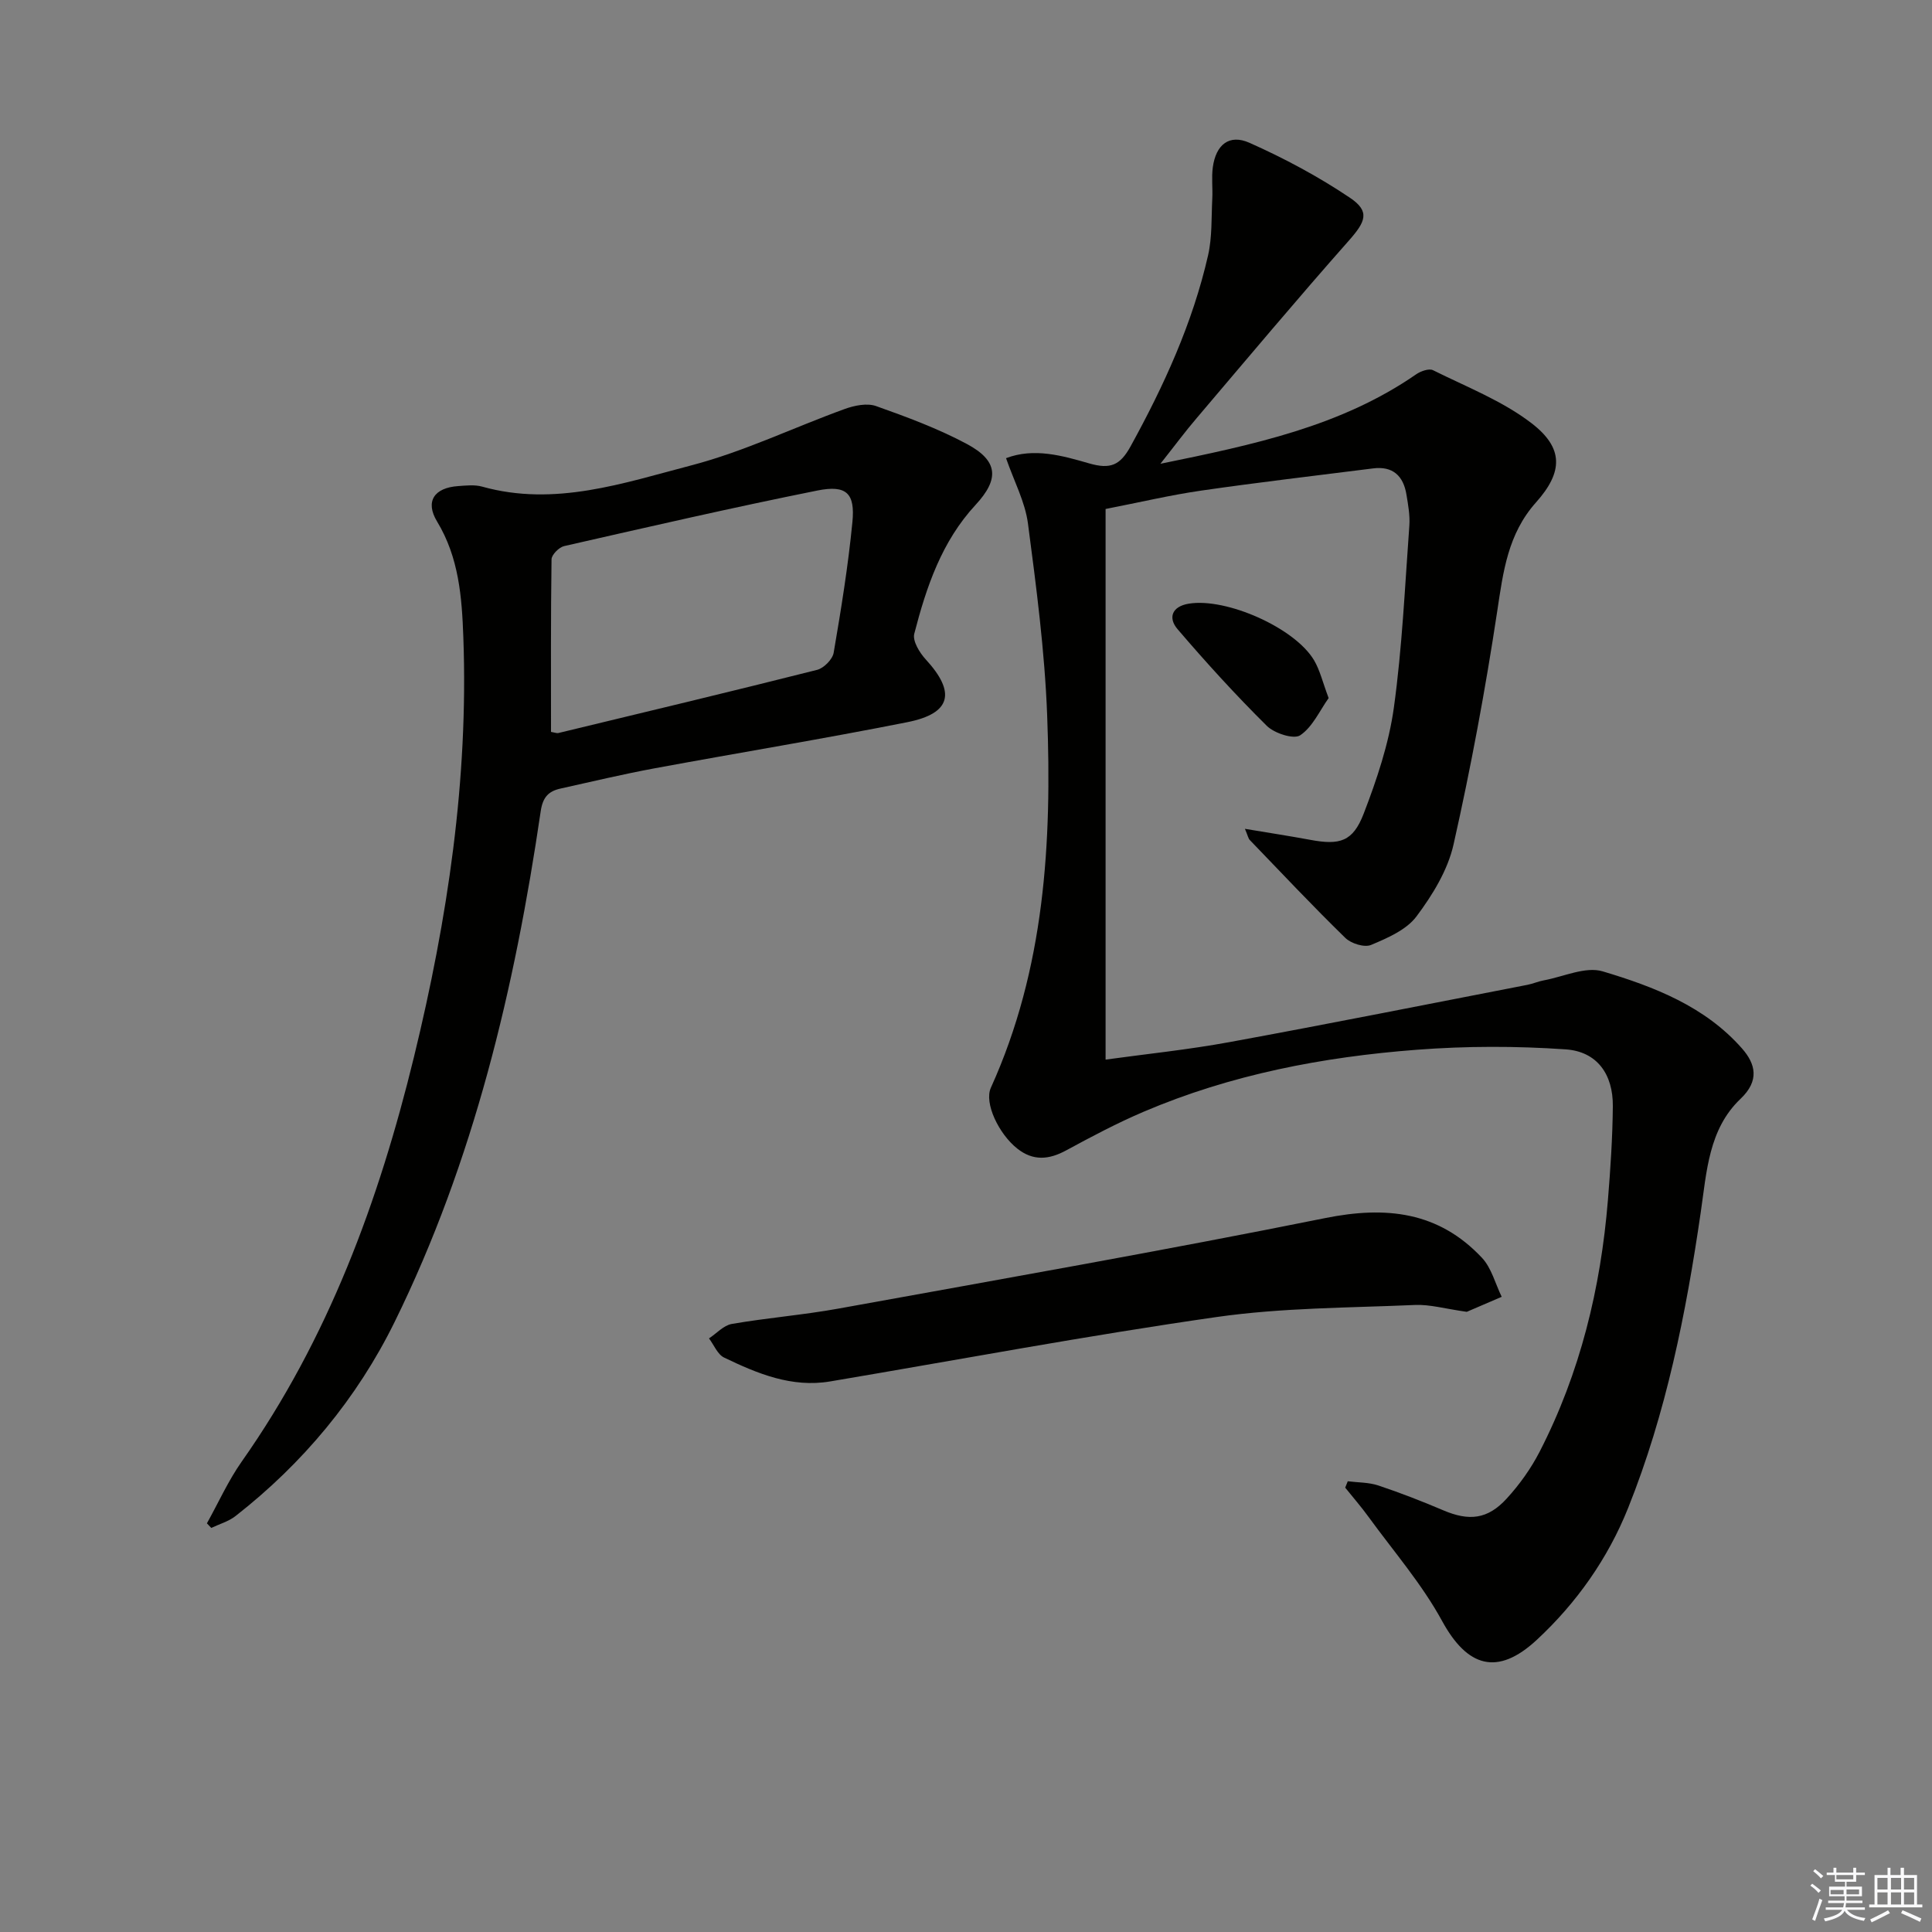 <svg enable-background="new 0 0 400 400" viewBox="0 0 400 400" xmlns="http://www.w3.org/2000/svg"><rect x="0" y="0" width="400" height="400" fill="#808080" stroke="none"/><g fill="#010100"><path d="m240.25 96.02c19.41-3.97 37.38-7.75 52.96-18.53.94-.65 2.66-1.26 3.49-.84 6.92 3.45 14.35 6.33 20.4 10.98 6.67 5.13 6.53 10.1.92 16.38-5.83 6.52-6.8 14.33-8.03 22.5-2.45 16.2-5.45 32.35-9.05 48.33-1.19 5.31-4.35 10.46-7.67 14.89-2.09 2.79-6 4.48-9.41 5.91-1.37.58-4.14-.29-5.33-1.46-6.76-6.59-13.23-13.47-19.78-20.27-.3-.31-.38-.84-1-2.31 4.97.83 9.27 1.49 13.53 2.28 6.11 1.14 8.82.39 11.06-5.43 2.72-7.07 5.2-14.45 6.24-21.91 1.73-12.48 2.29-25.13 3.21-37.72.15-2.12-.25-4.3-.6-6.42-.63-3.86-2.81-5.95-6.92-5.42-11.85 1.5-23.72 2.88-35.54 4.59-6.39.92-12.69 2.42-19.83 3.81v114c8.23-1.14 17.05-2.04 25.75-3.64 20.56-3.77 41.06-7.86 61.58-11.84 1.14-.22 2.22-.71 3.36-.92 4.1-.75 8.66-2.94 12.23-1.87 10.65 3.18 21.2 7.26 28.85 15.97 2.81 3.2 3.66 6.65-.31 10.42-6.62 6.29-7.01 15.11-8.24 23.5-3.04 20.9-7.16 41.58-15.05 61.25-4.18 10.42-10.64 19.6-18.9 27.27-8.13 7.54-14.37 5.67-19.61-3.93-4.18-7.66-10.03-14.4-15.2-21.51-1.52-2.1-3.23-4.06-4.85-6.08.18-.44.35-.88.53-1.32 2.11.27 4.33.21 6.32.87 4.56 1.52 9.05 3.27 13.47 5.15 5.29 2.25 9.15 1.9 13.1-2.42 2.66-2.9 5.04-6.23 6.84-9.73 8.39-16.33 12.64-33.85 14.13-52.07.53-6.46.96-12.95 1.02-19.42.07-6.62-3.24-11.35-9.76-11.8-10.23-.71-20.59-.7-30.82.08-19.43 1.48-38.5 5.13-56.55 12.83-5.49 2.34-10.79 5.15-16.04 8-3.58 1.95-6.85 2.24-10.15-.38-3.8-3.01-6.89-9.42-5.45-12.59 11.17-24.65 12.66-50.81 11.65-77.21-.51-13.23-2.24-26.44-3.97-39.59-.59-4.49-2.88-8.76-4.54-13.54 5.78-2.21 11.67-.52 17.21 1.08 4.41 1.27 6.41.39 8.57-3.52 6.92-12.58 12.85-25.53 16.05-39.56.86-3.79.67-7.82.87-11.75.11-2.16-.18-4.36.11-6.48.64-4.67 3.39-6.94 7.6-5.06 7.21 3.21 14.26 6.98 20.8 11.38 4.2 2.83 3.24 4.93-.22 8.85-10.69 12.08-21.06 24.45-31.5 36.74-2.35 2.74-4.49 5.64-7.53 9.48z"/><path d="m42.84 315.39c2.38-4.27 4.4-8.8 7.2-12.78 17.9-25.41 28.39-53.92 35.68-83.83 6.95-28.53 11.28-57.36 10.21-86.82-.3-8.33-.91-16.51-5.44-23.99-2.52-4.16-.59-6.99 4.36-7.33 1.65-.12 3.43-.32 4.97.11 15.04 4.21 29.28-.74 43.38-4.42 10.83-2.83 21.1-7.82 31.68-11.65 2.01-.73 4.62-1.27 6.49-.61 6.4 2.27 12.84 4.66 18.81 7.85 6.49 3.48 6.77 7.24 1.81 12.6-7.03 7.58-10.2 17.02-12.7 26.69-.39 1.5 1.1 3.93 2.38 5.32 6.27 6.82 5.29 11.18-3.82 12.99-17.4 3.46-34.92 6.33-52.37 9.56-6.52 1.21-12.98 2.75-19.46 4.19-2.45.55-3.64 1.77-4.07 4.67-5.37 36.6-13.84 72.41-30.26 105.78-7.76 15.77-18.96 29.25-32.94 40.17-1.43 1.12-3.33 1.65-5.01 2.45-.29-.3-.6-.63-.9-.95zm71.24-163.86c.86.15 1.21.31 1.5.24 17.87-4.31 35.75-8.58 53.58-13.08 1.4-.35 3.2-2.17 3.44-3.54 1.54-8.98 3-17.99 3.88-27.05.59-5.99-1.23-7.75-7.26-6.54-17.53 3.52-34.97 7.53-52.41 11.5-1.07.24-2.6 1.79-2.62 2.74-.17 11.94-.11 23.88-.11 35.73z"/><path d="m303.68 271.6c-4.5-.63-7.64-1.56-10.73-1.42-13.71.6-27.55.56-41.09 2.5-26.75 3.83-53.32 8.83-79.98 13.33-7.97 1.34-15.06-1.62-21.96-4.94-1.36-.65-2.1-2.61-3.13-3.97 1.57-1.03 3.02-2.69 4.71-2.99 7.35-1.27 14.82-1.86 22.15-3.19 33.6-6.09 67.25-11.99 100.72-18.73 12.61-2.54 23.46-1.35 32.44 8.21 1.99 2.11 2.77 5.36 4.1 8.09-2.73 1.18-5.47 2.35-7.23 3.11z"/><path d="m275.08 144.53c-1.84 2.58-3.31 5.96-5.88 7.7-1.34.9-5.36-.4-6.93-1.96-6.45-6.39-12.58-13.12-18.48-20.02-1.98-2.32-1.19-4.7 2.36-5.27 7.75-1.26 21.93 5 25.91 11.72 1.22 2.06 1.77 4.51 3.02 7.83z"/></g><path d="m374.8 390.4.4-.4c.7.5 1.3 1 1.8 1.4l-.5.5c-.5-.6-1.1-1.1-1.7-1.5zm1 7.3-.6-.3c.5-1.4 1.1-2.8 1.5-4.3.2.1.4.2.6.3-.5 1.3-1 2.8-1.5 4.3zm-.4-10.3.4-.4c.4.3 1 .8 1.7 1.4l-.5.5c-.4-.5-1-1-1.6-1.5zm2.5.3h1.7v-1h.6v1h3.5v-1h.6v1h1.8v.5h-1.8v1.4h-2v1h3.2v2h-3.2v.9h3.3v.5h-3.4c0 .3-.1.6-.1.9h4v.5h-3.7c.7.9 1.9 1.5 3.8 1.7-.1.2-.2.4-.3.6-2.1-.4-3.5-1.1-4-2.1-.4 1-1.8 1.7-4 2.2-.1-.2-.2-.4-.3-.6 2.1-.4 3.4-1 3.8-1.8h-3.4v-.5h3.6c.1-.3.1-.6.2-.9h-3.3v-.5h3.4c0-.3 0-.6 0-.9h-3.2v-2h3.3v-1h-2.1v-1.4h-1.7v-.5zm1.1 3.5v1h2.7c0-.3 0-.4 0-.4 0-.1 0-.2 0-.2 0-.1 0-.2 0-.3h-2.7zm1.2-3v.9h3.5v-.9zm4.7 3h-2.6v.6.4h2.6z" fill="#fafafb"/><path d="m393.6 386.7h.6v1.5h2.7v6.1h1.1v.6h-11v-.6h1.1v-6.1h2.7v-1.5h.6v1.5h2.1v-1.5zm-2.7 8.8.4.6c-1.2.6-2.5 1.3-3.8 1.9-.1-.2-.2-.4-.3-.6 1.2-.6 2.5-1.2 3.7-1.9zm-2.2-6.7v2.4h2.1v-2.4zm0 3v2.5h2.1v-2.5zm2.8-3v2.4h2.1v-2.4zm0 3v2.5h2.1v-2.5zm6 6.1c-1.4-.7-2.7-1.3-3.9-1.8l.3-.6c1.5.6 2.7 1.2 3.9 1.7zm-1.2-9.1h-2.1v2.4h2.1zm-2.1 3v2.5h2.1v-2.5z" fill="#fafafb"/></svg>